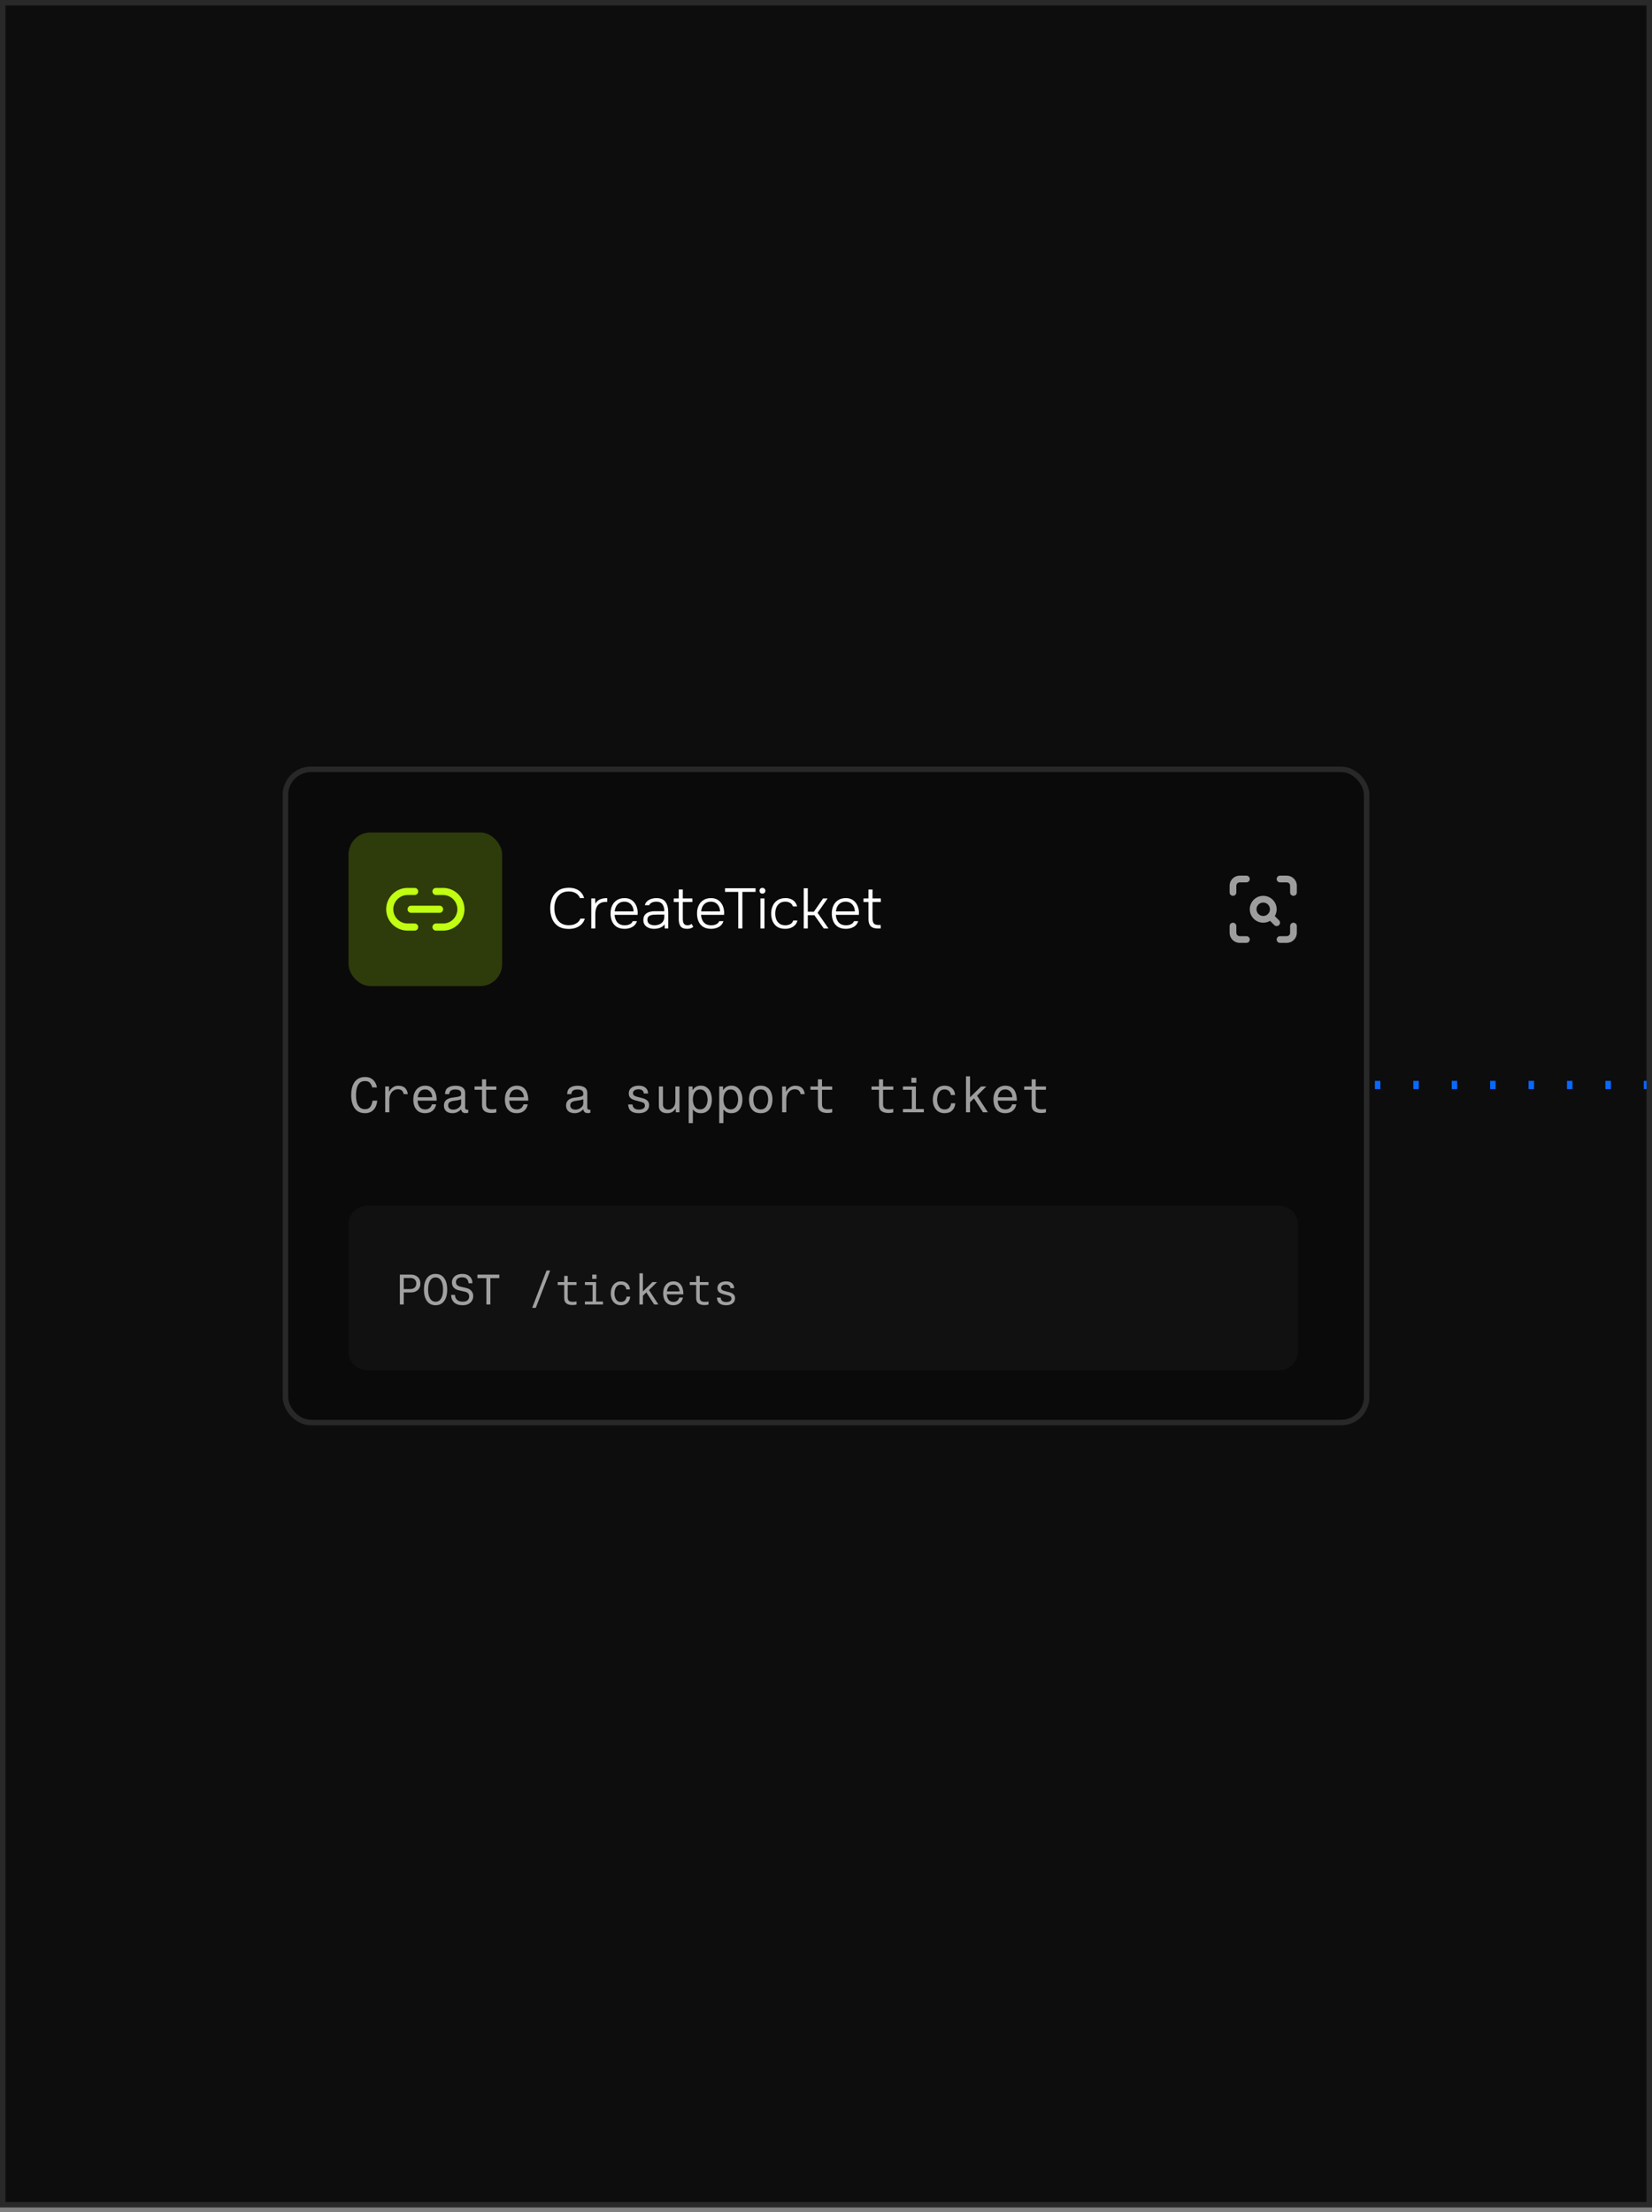 <svg width="301" height="403" viewBox="0 0 301 403" fill="none" xmlns="http://www.w3.org/2000/svg">
<rect x="0" y="0" width="301" height="403" fill="#808080" stroke="none"/>
<g clip-path="url(#clip0_40000032_9447)">
<rect x="0.5" y="0.5" width="300" height="401.153" fill="#0D0D0D"/>
<rect x="52.008" y="140.16" width="197" height="119" rx="4.641" fill="#0A0A0A"/>
<rect x="52.008" y="140.16" width="197" height="119" rx="4.641" stroke="#282828" stroke-width="1"/>
<rect x="63.504" y="151.654" width="27.987" height="27.987" rx="3.998" fill="#C0FF11" fill-opacity="0.2"/>
<g clip-path="url(#clip1_40000032_9447)">
<path d="M75.551 161.758C75.909 161.758 76.198 162.048 76.198 162.406C76.198 162.764 75.909 163.054 75.551 163.055H74.254C73.566 163.055 72.906 163.328 72.42 163.814C71.933 164.301 71.66 164.961 71.66 165.648C71.66 166.336 71.933 166.996 72.42 167.482C72.906 167.969 73.566 168.242 74.254 168.242H75.551C75.909 168.242 76.198 168.533 76.198 168.891C76.198 169.249 75.909 169.539 75.551 169.539H74.254C73.222 169.539 72.233 169.129 71.503 168.399C70.773 167.67 70.363 166.68 70.363 165.648C70.363 164.617 70.773 163.627 71.503 162.897C72.233 162.168 73.222 161.758 74.254 161.758H75.551ZM80.931 161.763C81.892 161.81 82.804 162.214 83.488 162.897C84.218 163.627 84.628 164.617 84.628 165.648C84.628 166.68 84.218 167.67 83.488 168.399C82.804 169.083 81.892 169.486 80.931 169.534L80.737 169.539H79.44C79.082 169.539 78.792 169.249 78.792 168.891C78.792 168.533 79.082 168.242 79.44 168.242H80.737L80.866 168.239C81.507 168.207 82.115 167.938 82.571 167.482C83.058 166.996 83.331 166.336 83.331 165.648C83.331 164.961 83.058 164.301 82.571 163.814C82.115 163.359 81.507 163.089 80.866 163.058L80.737 163.055H79.44C79.082 163.054 78.792 162.764 78.792 162.406C78.792 162.048 79.083 161.758 79.44 161.758H80.737L80.931 161.763ZM80.089 165C80.447 165 80.737 165.29 80.737 165.648C80.737 166.007 80.447 166.297 80.089 166.297H74.902C74.544 166.297 74.254 166.007 74.254 165.648C74.254 165.29 74.544 165 74.902 165H80.089Z" fill="#C0FF11"/>
</g>
<path d="M103.612 169.231C102.858 169.231 102.229 169.072 101.724 168.754C101.226 168.429 100.856 167.983 100.614 167.416C100.372 166.849 100.251 166.205 100.251 165.486C100.251 164.774 100.375 164.134 100.624 163.567C100.873 163 101.247 162.554 101.745 162.229C102.25 161.897 102.879 161.731 103.633 161.731C104.131 161.731 104.567 161.807 104.94 161.959C105.321 162.104 105.635 162.318 105.884 162.602C106.14 162.879 106.32 163.214 106.424 163.608H105.666C105.528 163.228 105.279 162.934 104.919 162.727C104.567 162.512 104.138 162.405 103.633 162.405C103.017 162.405 102.516 162.547 102.129 162.83C101.748 163.114 101.465 163.487 101.278 163.951C101.098 164.414 101.008 164.916 101.008 165.455C101.008 166.022 101.102 166.541 101.288 167.011C101.475 167.482 101.762 167.859 102.149 168.142C102.537 168.419 103.031 168.557 103.633 168.557C103.965 168.557 104.273 168.512 104.556 168.422C104.84 168.325 105.085 168.187 105.293 168.007C105.5 167.827 105.649 167.61 105.739 167.354H106.559C106.441 167.748 106.244 168.087 105.967 168.37C105.691 168.647 105.352 168.861 104.951 169.014C104.556 169.159 104.11 169.231 103.612 169.231ZM107.732 169.148V163.681H108.438L108.469 164.656C108.607 164.393 108.777 164.189 108.977 164.044C109.185 163.899 109.41 163.795 109.652 163.733C109.901 163.664 110.153 163.629 110.409 163.629C110.451 163.629 110.489 163.629 110.523 163.629C110.558 163.629 110.596 163.629 110.637 163.629V164.303H110.399C109.942 164.303 109.569 164.4 109.278 164.594C108.995 164.788 108.787 165.05 108.656 165.382C108.531 165.714 108.469 166.084 108.469 166.493V169.148H107.732ZM113.806 169.211C113.232 169.211 112.754 169.093 112.374 168.858C111.994 168.616 111.71 168.284 111.523 167.862C111.337 167.44 111.243 166.959 111.243 166.42C111.243 165.88 111.34 165.403 111.534 164.988C111.727 164.566 112.014 164.234 112.395 163.992C112.775 163.743 113.242 163.619 113.795 163.619C114.21 163.619 114.567 163.695 114.864 163.847C115.168 163.999 115.417 164.207 115.611 164.469C115.812 164.732 115.957 165.023 116.047 165.341C116.144 165.659 116.192 165.984 116.192 166.316C116.185 166.378 116.182 166.441 116.182 166.503C116.182 166.558 116.178 166.614 116.171 166.669H111.98C112.007 167.035 112.09 167.364 112.229 167.654C112.367 167.938 112.568 168.163 112.831 168.329C113.1 168.488 113.436 168.567 113.837 168.567C114.024 168.567 114.214 168.547 114.407 168.505C114.601 168.457 114.778 168.377 114.937 168.267C115.096 168.149 115.213 167.997 115.289 167.81H116.057C115.96 168.135 115.798 168.401 115.569 168.609C115.341 168.816 115.071 168.969 114.76 169.065C114.449 169.162 114.131 169.211 113.806 169.211ZM112.001 166.036H115.445C115.438 165.697 115.365 165.396 115.227 165.133C115.089 164.864 114.899 164.653 114.656 164.501C114.414 164.342 114.117 164.262 113.764 164.262C113.398 164.262 113.086 164.345 112.831 164.511C112.575 164.677 112.378 164.895 112.239 165.165C112.108 165.434 112.028 165.725 112.001 166.036ZM119.161 169.211C118.926 169.211 118.694 169.183 118.466 169.128C118.238 169.065 118.03 168.972 117.844 168.848C117.657 168.716 117.505 168.55 117.387 168.35C117.276 168.142 117.221 167.9 117.221 167.623C117.221 167.312 117.276 167.053 117.387 166.845C117.505 166.638 117.66 166.472 117.854 166.347C118.048 166.223 118.269 166.136 118.518 166.088C118.767 166.033 119.03 166.005 119.306 166.005H121.039C121.039 165.666 120.991 165.369 120.894 165.113C120.804 164.85 120.652 164.642 120.437 164.49C120.23 164.338 119.95 164.262 119.597 164.262C119.41 164.262 119.23 164.283 119.057 164.324C118.884 164.366 118.729 164.435 118.591 164.532C118.459 164.622 118.355 164.746 118.279 164.905H117.491C117.553 164.663 117.657 164.459 117.802 164.293C117.954 164.127 118.131 163.996 118.331 163.899C118.532 163.795 118.743 163.723 118.964 163.681C119.185 163.64 119.396 163.619 119.597 163.619C120.371 163.619 120.925 163.85 121.257 164.314C121.589 164.777 121.755 165.4 121.755 166.181V169.148H121.122L121.091 168.401C120.939 168.609 120.755 168.771 120.541 168.889C120.333 169.007 120.112 169.09 119.877 169.138C119.642 169.186 119.403 169.211 119.161 169.211ZM119.213 168.567C119.552 168.567 119.86 168.512 120.136 168.401C120.413 168.284 120.631 168.111 120.79 167.883C120.956 167.654 121.039 167.371 121.039 167.032V166.617H119.815C119.6 166.617 119.382 166.624 119.161 166.638C118.94 166.645 118.739 166.679 118.559 166.742C118.38 166.797 118.234 166.89 118.124 167.022C118.013 167.146 117.958 167.326 117.958 167.561C117.958 167.796 118.016 167.99 118.134 168.142C118.252 168.287 118.407 168.395 118.601 168.464C118.795 168.533 118.999 168.567 119.213 168.567ZM125.196 169.211C124.629 169.211 124.231 169.059 124.003 168.754C123.782 168.443 123.671 168.007 123.671 167.447V164.324H122.758V163.681H123.671V162.042H124.408V163.681H126.151V164.324H124.408V167.333C124.408 167.547 124.425 167.748 124.46 167.935C124.501 168.121 124.584 168.274 124.709 168.391C124.833 168.509 125.023 168.567 125.279 168.567C125.424 168.567 125.559 168.543 125.684 168.495C125.815 168.446 125.926 168.388 126.016 168.318L126.317 168.858C126.213 168.941 126.099 169.01 125.974 169.065C125.857 169.121 125.732 169.159 125.601 169.18C125.476 169.2 125.341 169.211 125.196 169.211ZM129.56 169.211C128.986 169.211 128.509 169.093 128.129 168.858C127.748 168.616 127.465 168.284 127.278 167.862C127.091 167.44 126.998 166.959 126.998 166.42C126.998 165.88 127.095 165.403 127.288 164.988C127.482 164.566 127.769 164.234 128.149 163.992C128.53 163.743 128.997 163.619 129.55 163.619C129.965 163.619 130.321 163.695 130.618 163.847C130.923 163.999 131.172 164.207 131.365 164.469C131.566 164.732 131.711 165.023 131.801 165.341C131.898 165.659 131.946 165.984 131.946 166.316C131.939 166.378 131.936 166.441 131.936 166.503C131.936 166.558 131.933 166.614 131.926 166.669H127.734C127.762 167.035 127.845 167.364 127.983 167.654C128.122 167.938 128.322 168.163 128.585 168.329C128.855 168.488 129.19 168.567 129.591 168.567C129.778 168.567 129.968 168.547 130.162 168.505C130.356 168.457 130.532 168.377 130.691 168.267C130.85 168.149 130.968 167.997 131.044 167.81H131.812C131.715 168.135 131.552 168.401 131.324 168.609C131.096 168.816 130.826 168.969 130.515 169.065C130.203 169.162 129.885 169.211 129.56 169.211ZM127.755 166.036H131.199C131.192 165.697 131.12 165.396 130.982 165.133C130.843 164.864 130.653 164.653 130.411 164.501C130.169 164.342 129.871 164.262 129.519 164.262C129.152 164.262 128.841 164.345 128.585 164.511C128.329 164.677 128.132 164.895 127.994 165.165C127.862 165.434 127.783 165.725 127.755 166.036ZM134.513 169.148V162.488H132.106V161.814H137.667V162.488H135.26V169.148H134.513ZM138.552 169.148V163.681H139.289V169.148H138.552ZM138.916 162.799C138.756 162.799 138.629 162.751 138.532 162.654C138.435 162.557 138.386 162.429 138.386 162.27C138.386 162.111 138.435 161.986 138.532 161.897C138.635 161.8 138.763 161.751 138.916 161.751C139.061 161.751 139.185 161.8 139.289 161.897C139.4 161.993 139.455 162.118 139.455 162.27C139.455 162.429 139.403 162.557 139.299 162.654C139.196 162.751 139.068 162.799 138.916 162.799ZM143.065 169.211C142.491 169.211 142.014 169.093 141.634 168.858C141.26 168.616 140.98 168.284 140.793 167.862C140.606 167.44 140.513 166.963 140.513 166.43C140.513 165.905 140.61 165.431 140.804 165.009C140.997 164.58 141.288 164.241 141.675 163.992C142.062 163.743 142.553 163.619 143.148 163.619C143.501 163.619 143.819 163.678 144.103 163.795C144.386 163.906 144.625 164.075 144.819 164.303C145.012 164.525 145.151 164.801 145.234 165.133H144.476C144.366 164.822 144.186 164.601 143.937 164.469C143.695 164.331 143.415 164.262 143.096 164.262C142.661 164.262 142.308 164.366 142.038 164.573C141.768 164.774 141.568 165.04 141.436 165.372C141.312 165.697 141.25 166.05 141.25 166.43C141.25 166.818 141.312 167.174 141.436 167.499C141.568 167.824 141.768 168.083 142.038 168.277C142.315 168.471 142.668 168.567 143.096 168.567C143.408 168.567 143.698 168.502 143.968 168.37C144.238 168.239 144.424 168.014 144.528 167.696H145.296C145.213 168.042 145.057 168.329 144.829 168.557C144.608 168.778 144.341 168.944 144.03 169.055C143.726 169.159 143.404 169.211 143.065 169.211ZM146.445 169.148V161.814H147.181V166.098H148.292L149.962 163.681H150.792L148.966 166.295L150.958 169.148H150.097L148.385 166.731H147.181V169.148H146.445ZM154.119 169.211C153.545 169.211 153.068 169.093 152.687 168.858C152.307 168.616 152.023 168.284 151.837 167.862C151.65 167.44 151.556 166.959 151.556 166.42C151.556 165.88 151.653 165.403 151.847 164.988C152.041 164.566 152.328 164.234 152.708 163.992C153.088 163.743 153.555 163.619 154.109 163.619C154.524 163.619 154.88 163.695 155.177 163.847C155.481 163.999 155.73 164.207 155.924 164.469C156.125 164.732 156.27 165.023 156.36 165.341C156.457 165.659 156.505 165.984 156.505 166.316C156.498 166.378 156.495 166.441 156.495 166.503C156.495 166.558 156.491 166.614 156.484 166.669H152.293C152.321 167.035 152.404 167.364 152.542 167.654C152.68 167.938 152.881 168.163 153.144 168.329C153.413 168.488 153.749 168.567 154.15 168.567C154.337 168.567 154.527 168.547 154.721 168.505C154.914 168.457 155.091 168.377 155.25 168.267C155.409 168.149 155.526 167.997 155.603 167.81H156.37C156.273 168.135 156.111 168.401 155.883 168.609C155.654 168.816 155.385 168.969 155.073 169.065C154.762 169.162 154.444 169.211 154.119 169.211ZM152.314 166.036H155.758C155.751 165.697 155.679 165.396 155.54 165.133C155.402 164.864 155.212 164.653 154.97 164.501C154.728 164.342 154.43 164.262 154.077 164.262C153.711 164.262 153.4 164.345 153.144 164.511C152.888 164.677 152.691 164.895 152.552 165.165C152.421 165.434 152.341 165.725 152.314 166.036ZM159.941 169.148C159.54 169.148 159.215 169.086 158.966 168.962C158.717 168.837 158.534 168.647 158.416 168.391C158.298 168.128 158.24 167.796 158.24 167.395V164.324H157.327V163.681H158.24V162.052H158.976V163.681H160.491V164.324H158.976V167.323C158.976 167.724 159.052 168.025 159.205 168.225C159.357 168.419 159.654 168.516 160.097 168.516H160.46V169.148H159.941Z" fill="white"/>
<path d="M224.651 168.098C224.99 168.098 225.264 168.372 225.264 168.71V169.935L225.267 169.995C225.281 170.136 225.343 170.268 225.443 170.368C225.558 170.483 225.714 170.547 225.876 170.547H227.101C227.439 170.547 227.713 170.822 227.713 171.16C227.713 171.498 227.439 171.772 227.101 171.772H225.876C225.389 171.772 224.922 171.579 224.577 171.234C224.233 170.889 224.039 170.422 224.039 169.935V168.71C224.039 168.372 224.313 168.098 224.651 168.098Z" fill="white" fill-opacity="0.6"/>
<path d="M235.675 168.098C236.013 168.098 236.287 168.372 236.287 168.71V169.935C236.287 170.422 236.093 170.889 235.749 171.234C235.404 171.579 234.937 171.772 234.45 171.772H233.225C232.887 171.772 232.613 171.498 232.613 171.16C232.613 170.822 232.887 170.547 233.225 170.547H234.45C234.612 170.547 234.768 170.483 234.883 170.368C234.998 170.253 235.062 170.097 235.062 169.935V168.71C235.062 168.372 235.336 168.098 235.675 168.098Z" fill="white" fill-opacity="0.6"/>
<path fill-rule="evenodd" clip-rule="evenodd" d="M230.163 163.199C231.516 163.199 232.613 164.295 232.613 165.648C232.613 166.103 232.488 166.528 232.273 166.892L233.046 167.665L233.087 167.711C233.284 167.952 233.27 168.307 233.046 168.531C232.821 168.755 232.466 168.769 232.226 168.573L232.18 168.531L231.407 167.758C231.042 167.974 230.617 168.098 230.163 168.098C228.81 168.098 227.713 167.001 227.713 165.648C227.713 164.295 228.81 163.199 230.163 163.199ZM230.163 164.424C229.487 164.424 228.938 164.972 228.938 165.648C228.938 166.325 229.487 166.873 230.163 166.873C230.457 166.873 230.727 166.769 230.938 166.596C230.96 166.562 230.986 166.531 231.016 166.501C231.045 166.472 231.077 166.446 231.11 166.423C231.283 166.212 231.388 165.943 231.388 165.648C231.388 164.972 230.839 164.424 230.163 164.424Z" fill="white" fill-opacity="0.6"/>
<path d="M227.101 159.524C227.439 159.524 227.713 159.799 227.713 160.137C227.713 160.475 227.439 160.749 227.101 160.749H225.876C225.714 160.749 225.558 160.814 225.443 160.929C225.328 161.043 225.264 161.199 225.264 161.362V162.586C225.264 162.925 224.99 163.199 224.651 163.199C224.313 163.199 224.039 162.925 224.039 162.586V161.362C224.039 160.874 224.233 160.407 224.577 160.063C224.922 159.718 225.389 159.524 225.876 159.524H227.101Z" fill="white" fill-opacity="0.6"/>
<path d="M234.45 159.524C234.937 159.524 235.404 159.718 235.749 160.063C236.093 160.407 236.287 160.874 236.287 161.362V162.586C236.287 162.925 236.013 163.199 235.675 163.199C235.336 163.199 235.062 162.925 235.062 162.586V161.362C235.062 161.199 234.998 161.043 234.883 160.929C234.782 160.828 234.65 160.766 234.51 160.752L234.45 160.749H233.225C232.887 160.749 232.613 160.475 232.613 160.137C232.613 159.799 232.887 159.524 233.225 159.524H234.45Z" fill="white" fill-opacity="0.6"/>
<path d="M68.679 198.107H67.824C67.734 197.765 67.593 197.486 67.401 197.27C67.209 197.054 66.912 196.946 66.51 196.946C66.114 196.946 65.793 197.054 65.547 197.27C65.307 197.486 65.133 197.789 65.025 198.179C64.917 198.563 64.863 199.007 64.863 199.511C64.863 200.363 65.004 201.002 65.286 201.428C65.568 201.854 65.976 202.067 66.51 202.067C66.93 202.067 67.242 201.935 67.446 201.671C67.65 201.407 67.797 201.02 67.887 200.51H68.742C68.658 201.272 68.418 201.845 68.022 202.229C67.626 202.613 67.119 202.805 66.501 202.805C65.955 202.805 65.496 202.673 65.124 202.409C64.752 202.139 64.47 201.758 64.278 201.266C64.086 200.774 63.99 200.192 63.99 199.52C63.99 199.07 64.035 198.644 64.125 198.242C64.221 197.84 64.368 197.489 64.566 197.189C64.764 196.883 65.025 196.643 65.349 196.469C65.673 196.295 66.069 196.208 66.537 196.208C66.957 196.208 67.314 196.292 67.608 196.46C67.902 196.628 68.139 196.856 68.319 197.144C68.499 197.426 68.619 197.747 68.679 198.107ZM70.183 202.643V197.927H70.876V198.944C71.032 198.608 71.257 198.332 71.551 198.116C71.845 197.9 72.184 197.792 72.568 197.792C73.108 197.792 73.519 197.93 73.801 198.206C74.089 198.482 74.254 198.854 74.296 199.322H73.549C73.495 199.04 73.384 198.824 73.216 198.674C73.054 198.524 72.814 198.449 72.496 198.449C72.184 198.449 71.911 198.533 71.677 198.701C71.443 198.863 71.26 199.088 71.128 199.376C71.002 199.658 70.939 199.985 70.939 200.357V202.643H70.183ZM79.464 201.185C79.386 201.677 79.167 202.07 78.807 202.364C78.453 202.658 78 202.805 77.448 202.805C76.974 202.805 76.578 202.7 76.26 202.49C75.942 202.274 75.702 201.98 75.54 201.608C75.384 201.236 75.306 200.81 75.306 200.33C75.306 199.802 75.396 199.349 75.576 198.971C75.756 198.593 76.008 198.302 76.332 198.098C76.656 197.888 77.034 197.783 77.466 197.783C77.952 197.783 78.348 197.897 78.654 198.125C78.966 198.353 79.194 198.671 79.338 199.079C79.488 199.487 79.563 199.964 79.563 200.51H76.089C76.101 200.972 76.221 201.356 76.449 201.662C76.677 201.962 77.019 202.112 77.475 202.112C78.093 202.112 78.504 201.803 78.708 201.185H79.464ZM77.457 198.476C77.037 198.476 76.716 198.614 76.494 198.89C76.272 199.166 76.143 199.502 76.107 199.898H78.753C78.753 199.634 78.699 199.397 78.591 199.187C78.489 198.971 78.342 198.8 78.15 198.674C77.958 198.542 77.727 198.476 77.457 198.476ZM85.315 202.148V202.715C85.129 202.769 84.979 202.796 84.865 202.796C84.361 202.796 84.082 202.559 84.028 202.085C83.764 202.343 83.506 202.529 83.254 202.643C83.002 202.751 82.726 202.805 82.426 202.805C81.97 202.805 81.598 202.685 81.31 202.445C81.028 202.199 80.887 201.857 80.887 201.419C80.887 201.095 80.956 200.837 81.094 200.645C81.232 200.447 81.4 200.3 81.598 200.204C81.802 200.102 81.994 200.036 82.174 200.006C82.258 199.994 82.387 199.976 82.561 199.952C82.735 199.922 82.954 199.889 83.218 199.853C83.518 199.811 83.725 199.754 83.839 199.682C83.959 199.61 84.019 199.499 84.019 199.349V199.187C84.019 198.719 83.659 198.485 82.939 198.485C82.591 198.485 82.327 198.554 82.147 198.692C81.973 198.824 81.871 199.034 81.841 199.322H81.085C81.097 198.776 81.274 198.386 81.616 198.152C81.964 197.912 82.417 197.792 82.975 197.792C83.557 197.792 83.998 197.903 84.298 198.125C84.598 198.341 84.748 198.659 84.748 199.079V201.797C84.748 202.043 84.883 202.166 85.153 202.166C85.201 202.166 85.255 202.16 85.315 202.148ZM84.019 201.005V200.258C83.863 200.33 83.668 200.387 83.434 200.429C83.206 200.471 82.993 200.504 82.795 200.528C82.447 200.57 82.168 200.651 81.958 200.771C81.754 200.891 81.652 201.101 81.652 201.401C81.652 201.635 81.736 201.818 81.904 201.95C82.078 202.082 82.315 202.148 82.615 202.148C82.837 202.148 83.053 202.1 83.263 202.004C83.479 201.902 83.659 201.764 83.803 201.59C83.947 201.416 84.019 201.221 84.019 201.005ZM88.575 197.927H90.429V198.539H88.575V201.167C88.575 201.515 88.665 201.758 88.845 201.896C89.025 202.028 89.286 202.094 89.628 202.094C89.784 202.094 89.928 202.088 90.06 202.076C90.192 202.058 90.315 202.034 90.429 202.004V202.661C90.279 202.703 90.132 202.73 89.988 202.742C89.844 202.76 89.709 202.769 89.583 202.769C89.013 202.769 88.578 202.652 88.278 202.418C87.978 202.184 87.828 201.812 87.828 201.302V198.539H86.469V197.927H87.828V196.631H88.575V197.927ZM96.154 201.185C96.076 201.677 95.857 202.07 95.497 202.364C95.143 202.658 94.69 202.805 94.138 202.805C93.664 202.805 93.268 202.7 92.95 202.49C92.632 202.274 92.392 201.98 92.23 201.608C92.074 201.236 91.996 200.81 91.996 200.33C91.996 199.802 92.086 199.349 92.266 198.971C92.446 198.593 92.698 198.302 93.022 198.098C93.346 197.888 93.724 197.783 94.156 197.783C94.642 197.783 95.038 197.897 95.344 198.125C95.656 198.353 95.884 198.671 96.028 199.079C96.178 199.487 96.253 199.964 96.253 200.51H92.779C92.791 200.972 92.911 201.356 93.139 201.662C93.367 201.962 93.709 202.112 94.165 202.112C94.783 202.112 95.194 201.803 95.398 201.185H96.154ZM94.147 198.476C93.727 198.476 93.406 198.614 93.184 198.89C92.962 199.166 92.833 199.502 92.797 199.898H95.443C95.443 199.634 95.389 199.397 95.281 199.187C95.179 198.971 95.032 198.8 94.84 198.674C94.648 198.542 94.417 198.476 94.147 198.476ZM107.569 202.148V202.715C107.383 202.769 107.233 202.796 107.119 202.796C106.615 202.796 106.336 202.559 106.282 202.085C106.018 202.343 105.76 202.529 105.508 202.643C105.256 202.751 104.98 202.805 104.68 202.805C104.224 202.805 103.852 202.685 103.564 202.445C103.282 202.199 103.141 201.857 103.141 201.419C103.141 201.095 103.21 200.837 103.348 200.645C103.486 200.447 103.654 200.3 103.852 200.204C104.056 200.102 104.248 200.036 104.428 200.006C104.512 199.994 104.641 199.976 104.815 199.952C104.989 199.922 105.208 199.889 105.472 199.853C105.772 199.811 105.979 199.754 106.093 199.682C106.213 199.61 106.273 199.499 106.273 199.349V199.187C106.273 198.719 105.913 198.485 105.193 198.485C104.845 198.485 104.581 198.554 104.401 198.692C104.227 198.824 104.125 199.034 104.095 199.322H103.339C103.351 198.776 103.528 198.386 103.87 198.152C104.218 197.912 104.671 197.792 105.229 197.792C105.811 197.792 106.252 197.903 106.552 198.125C106.852 198.341 107.002 198.659 107.002 199.079V201.797C107.002 202.043 107.137 202.166 107.407 202.166C107.455 202.166 107.509 202.16 107.569 202.148ZM106.273 201.005V200.258C106.117 200.33 105.922 200.387 105.688 200.429C105.46 200.471 105.247 200.504 105.049 200.528C104.701 200.57 104.422 200.651 104.212 200.771C104.008 200.891 103.906 201.101 103.906 201.401C103.906 201.635 103.99 201.818 104.158 201.95C104.332 202.082 104.569 202.148 104.869 202.148C105.091 202.148 105.307 202.1 105.517 202.004C105.733 201.902 105.913 201.764 106.057 201.59C106.201 201.416 106.273 201.221 106.273 201.005ZM118.084 199.214H117.301C117.295 198.98 117.205 198.794 117.031 198.656C116.863 198.518 116.638 198.449 116.356 198.449C116.05 198.449 115.801 198.512 115.609 198.638C115.423 198.764 115.33 198.932 115.33 199.142C115.33 199.31 115.387 199.445 115.501 199.547C115.615 199.649 115.783 199.73 116.005 199.79L117.076 200.069C117.472 200.171 117.769 200.324 117.967 200.528C118.171 200.726 118.273 200.993 118.273 201.329C118.273 201.785 118.105 202.145 117.769 202.409C117.433 202.673 116.971 202.805 116.383 202.805C115.147 202.805 114.502 202.274 114.448 201.212H115.24C115.276 201.53 115.39 201.764 115.582 201.914C115.78 202.064 116.053 202.139 116.401 202.139C116.737 202.139 117.004 202.079 117.202 201.959C117.406 201.839 117.508 201.668 117.508 201.446C117.508 201.242 117.454 201.089 117.346 200.987C117.238 200.885 117.055 200.801 116.797 200.735L115.807 200.474C115.381 200.36 115.066 200.207 114.862 200.015C114.664 199.817 114.565 199.538 114.565 199.178C114.565 198.752 114.727 198.413 115.051 198.161C115.381 197.909 115.822 197.783 116.374 197.783C116.926 197.783 117.346 197.912 117.634 198.17C117.928 198.422 118.078 198.77 118.084 199.214ZM123.801 197.927V202.643H123.126V201.941C122.91 202.253 122.679 202.475 122.433 202.607C122.193 202.739 121.899 202.805 121.551 202.805C121.137 202.805 120.798 202.712 120.534 202.526C120.21 202.292 120.048 201.956 120.048 201.518V197.927H120.795V201.221C120.795 201.539 120.9 201.779 121.11 201.941C121.284 202.079 121.503 202.148 121.767 202.148C122.121 202.148 122.418 202.019 122.658 201.761C122.922 201.479 123.054 201.074 123.054 200.546V197.927H123.801ZM126.241 204.605H125.485V197.927H126.178V198.629C126.526 198.065 127.027 197.783 127.681 197.783C128.149 197.783 128.53 197.903 128.824 198.143C129.124 198.377 129.346 198.689 129.49 199.079C129.634 199.463 129.706 199.883 129.706 200.339C129.706 200.789 129.631 201.203 129.481 201.581C129.337 201.953 129.115 202.25 128.815 202.472C128.515 202.694 128.14 202.805 127.69 202.805C127.384 202.805 127.114 202.751 126.88 202.643C126.652 202.529 126.439 202.349 126.241 202.103V204.605ZM127.555 198.485C127.243 198.485 126.991 198.572 126.799 198.746C126.607 198.92 126.466 199.145 126.376 199.421C126.286 199.697 126.241 199.988 126.241 200.294C126.241 200.6 126.286 200.891 126.376 201.167C126.466 201.443 126.607 201.668 126.799 201.842C126.991 202.016 127.243 202.103 127.555 202.103C127.873 202.103 128.131 202.019 128.329 201.851C128.533 201.677 128.683 201.455 128.779 201.185C128.875 200.909 128.923 200.621 128.923 200.321C128.923 200.003 128.875 199.706 128.779 199.43C128.683 199.148 128.533 198.92 128.329 198.746C128.131 198.572 127.873 198.485 127.555 198.485ZM131.805 204.605H131.049V197.927H131.742V198.629C132.09 198.065 132.591 197.783 133.245 197.783C133.713 197.783 134.094 197.903 134.388 198.143C134.688 198.377 134.91 198.689 135.054 199.079C135.198 199.463 135.27 199.883 135.27 200.339C135.27 200.789 135.195 201.203 135.045 201.581C134.901 201.953 134.679 202.25 134.379 202.472C134.079 202.694 133.704 202.805 133.254 202.805C132.948 202.805 132.678 202.751 132.444 202.643C132.216 202.529 132.003 202.349 131.805 202.103V204.605ZM133.119 198.485C132.807 198.485 132.555 198.572 132.363 198.746C132.171 198.92 132.03 199.145 131.94 199.421C131.85 199.697 131.805 199.988 131.805 200.294C131.805 200.6 131.85 200.891 131.94 201.167C132.03 201.443 132.171 201.668 132.363 201.842C132.555 202.016 132.807 202.103 133.119 202.103C133.437 202.103 133.695 202.019 133.893 201.851C134.097 201.677 134.247 201.455 134.343 201.185C134.439 200.909 134.487 200.621 134.487 200.321C134.487 200.003 134.439 199.706 134.343 199.43C134.247 199.148 134.097 198.92 133.893 198.746C133.695 198.572 133.437 198.485 133.119 198.485ZM138.61 197.783C139.096 197.783 139.495 197.894 139.807 198.116C140.125 198.332 140.359 198.629 140.509 199.007C140.665 199.385 140.743 199.814 140.743 200.294C140.743 200.768 140.665 201.197 140.509 201.581C140.359 201.959 140.125 202.259 139.807 202.481C139.495 202.697 139.096 202.805 138.61 202.805C138.13 202.805 137.731 202.697 137.413 202.481C137.095 202.259 136.858 201.959 136.702 201.581C136.552 201.197 136.477 200.768 136.477 200.294C136.477 199.814 136.552 199.385 136.702 199.007C136.858 198.629 137.095 198.332 137.413 198.116C137.731 197.894 138.13 197.783 138.61 197.783ZM138.61 198.476C138.292 198.476 138.034 198.56 137.836 198.728C137.638 198.896 137.491 199.118 137.395 199.394C137.305 199.67 137.26 199.97 137.26 200.294C137.26 200.612 137.305 200.912 137.395 201.194C137.491 201.47 137.638 201.692 137.836 201.86C138.034 202.028 138.292 202.112 138.61 202.112C138.928 202.112 139.186 202.028 139.384 201.86C139.582 201.692 139.726 201.47 139.816 201.194C139.912 200.912 139.96 200.612 139.96 200.294C139.96 199.97 139.912 199.67 139.816 199.394C139.726 199.118 139.582 198.896 139.384 198.728C139.186 198.56 138.928 198.476 138.61 198.476ZM142.509 202.643V197.927H143.202V198.944C143.358 198.608 143.583 198.332 143.877 198.116C144.171 197.9 144.51 197.792 144.894 197.792C145.434 197.792 145.845 197.93 146.127 198.206C146.415 198.482 146.58 198.854 146.622 199.322H145.875C145.821 199.04 145.71 198.824 145.542 198.674C145.38 198.524 145.14 198.449 144.822 198.449C144.51 198.449 144.237 198.533 144.003 198.701C143.769 198.863 143.586 199.088 143.454 199.376C143.328 199.658 143.265 199.985 143.265 200.357V202.643H142.509ZM149.773 197.927H151.627V198.539H149.773V201.167C149.773 201.515 149.863 201.758 150.043 201.896C150.223 202.028 150.484 202.094 150.826 202.094C150.982 202.094 151.126 202.088 151.258 202.076C151.39 202.058 151.513 202.034 151.627 202.004V202.661C151.477 202.703 151.33 202.73 151.186 202.742C151.042 202.76 150.907 202.769 150.781 202.769C150.211 202.769 149.776 202.652 149.476 202.418C149.176 202.184 149.026 201.812 149.026 201.302V198.539H147.667V197.927H149.026V196.631H149.773V197.927ZM160.9 197.927H162.754V198.539H160.9V201.167C160.9 201.515 160.99 201.758 161.17 201.896C161.35 202.028 161.611 202.094 161.953 202.094C162.109 202.094 162.253 202.088 162.385 202.076C162.517 202.058 162.64 202.034 162.754 202.004V202.661C162.604 202.703 162.457 202.73 162.313 202.742C162.169 202.76 162.034 202.769 161.908 202.769C161.338 202.769 160.903 202.652 160.603 202.418C160.303 202.184 160.153 201.812 160.153 201.302V198.539H158.794V197.927H160.153V196.631H160.9V197.927ZM166.058 197.252V196.352H166.958V197.252H166.058ZM166.877 197.927V202.031H168.326V202.643H164.519V202.031H166.139V198.539H164.519V197.927H166.877ZM174.007 199.484H173.251C173.209 199.172 173.089 198.926 172.891 198.746C172.693 198.566 172.429 198.476 172.099 198.476C171.775 198.476 171.514 198.566 171.316 198.746C171.118 198.926 170.974 199.16 170.884 199.448C170.794 199.73 170.749 200.027 170.749 200.339C170.749 200.651 170.797 200.942 170.893 201.212C170.989 201.482 171.139 201.701 171.343 201.869C171.547 202.031 171.805 202.112 172.117 202.112C172.783 202.112 173.179 201.74 173.305 200.996H174.061C174.013 201.56 173.818 202.004 173.476 202.328C173.14 202.646 172.681 202.805 172.099 202.805C171.643 202.805 171.256 202.697 170.938 202.481C170.62 202.259 170.377 201.962 170.209 201.59C170.047 201.218 169.966 200.801 169.966 200.339C169.966 199.865 170.047 199.436 170.209 199.052C170.371 198.668 170.611 198.362 170.929 198.134C171.247 197.9 171.64 197.783 172.108 197.783C172.684 197.783 173.14 197.942 173.476 198.26C173.818 198.578 173.995 198.986 174.007 199.484ZM176.744 202.643H176.006V196.082H176.744V199.898L178.769 197.927H179.723L178.022 199.61L180.002 202.643H179.111L177.464 200.105L176.744 200.807V202.643ZM185.17 201.185C185.092 201.677 184.873 202.07 184.513 202.364C184.159 202.658 183.706 202.805 183.154 202.805C182.68 202.805 182.284 202.7 181.966 202.49C181.648 202.274 181.408 201.98 181.246 201.608C181.09 201.236 181.012 200.81 181.012 200.33C181.012 199.802 181.102 199.349 181.282 198.971C181.462 198.593 181.714 198.302 182.038 198.098C182.362 197.888 182.74 197.783 183.172 197.783C183.658 197.783 184.054 197.897 184.36 198.125C184.672 198.353 184.9 198.671 185.044 199.079C185.194 199.487 185.269 199.964 185.269 200.51H181.795C181.807 200.972 181.927 201.356 182.155 201.662C182.383 201.962 182.725 202.112 183.181 202.112C183.799 202.112 184.21 201.803 184.414 201.185H185.17ZM183.163 198.476C182.743 198.476 182.422 198.614 182.2 198.89C181.978 199.166 181.849 199.502 181.813 199.898H184.459C184.459 199.634 184.405 199.397 184.297 199.187C184.195 198.971 184.048 198.8 183.856 198.674C183.664 198.542 183.433 198.476 183.163 198.476ZM188.717 197.927H190.571V198.539H188.717V201.167C188.717 201.515 188.807 201.758 188.987 201.896C189.167 202.028 189.428 202.094 189.77 202.094C189.926 202.094 190.07 202.088 190.202 202.076C190.334 202.058 190.457 202.034 190.571 202.004V202.661C190.421 202.703 190.274 202.73 190.13 202.742C189.986 202.76 189.851 202.769 189.725 202.769C189.155 202.769 188.72 202.652 188.42 202.418C188.12 202.184 187.97 201.812 187.97 201.302V198.539H186.611V197.927H187.97V196.631H188.717V197.927Z" fill="white" fill-opacity="0.6"/>
<path d="M63.504 223.101C63.504 221.191 65.052 219.643 66.962 219.643H233.046C234.956 219.643 236.504 221.191 236.504 223.101V246.184C236.504 248.094 234.956 249.643 233.046 249.643H66.962C65.052 249.643 63.504 248.094 63.504 246.184V223.101Z" fill="white" fill-opacity="0.03"/>
<path d="M72.856 237.643V232.204H74.841C75.168 232.204 75.463 232.266 75.728 232.39C75.992 232.51 76.202 232.691 76.358 232.935C76.514 233.174 76.591 233.472 76.591 233.83C76.591 234.188 76.514 234.489 76.358 234.732C76.202 234.971 75.992 235.153 75.728 235.277C75.463 235.396 75.168 235.456 74.841 235.456H73.565V237.643H72.856ZM73.565 234.841H74.747C75.095 234.841 75.365 234.751 75.556 234.569C75.754 234.388 75.852 234.141 75.852 233.83C75.852 233.519 75.754 233.272 75.556 233.091C75.365 232.909 75.095 232.818 74.747 232.818H73.565V234.841ZM79.363 232.079C80.032 232.079 80.551 232.331 80.919 232.834C81.292 233.332 81.479 234.032 81.479 234.935C81.479 235.837 81.292 236.538 80.919 237.036C80.551 237.534 80.032 237.783 79.363 237.783C78.694 237.783 78.172 237.534 77.799 237.036C77.43 236.538 77.246 235.837 77.246 234.935C77.246 234.032 77.43 233.332 77.799 232.834C78.172 232.331 78.694 232.079 79.363 232.079ZM79.363 232.717C78.937 232.717 78.603 232.914 78.359 233.309C78.12 233.698 78.001 234.24 78.001 234.935C78.001 235.625 78.12 236.167 78.359 236.561C78.603 236.95 78.937 237.145 79.363 237.145C79.793 237.145 80.128 236.95 80.366 236.561C80.605 236.167 80.724 235.625 80.724 234.935C80.724 234.24 80.605 233.698 80.366 233.309C80.128 232.914 79.793 232.717 79.363 232.717ZM86.063 233.775H85.363C85.353 233.464 85.254 233.207 85.067 233.005C84.881 232.798 84.598 232.694 84.219 232.694C83.846 232.694 83.561 232.777 83.363 232.943C83.171 233.109 83.076 233.314 83.076 233.558C83.076 233.993 83.322 234.268 83.815 234.382L84.927 234.639C85.353 234.738 85.674 234.917 85.892 235.176C86.11 235.435 86.219 235.741 86.219 236.094C86.219 236.452 86.136 236.758 85.97 237.012C85.809 237.261 85.584 237.453 85.293 237.588C85.008 237.718 84.673 237.783 84.289 237.783C83.615 237.783 83.099 237.617 82.741 237.285C82.388 236.947 82.207 236.488 82.196 235.907H82.897C82.902 236.271 83.024 236.566 83.262 236.794C83.501 237.023 83.848 237.137 84.305 237.137C84.715 237.137 85.013 237.049 85.2 236.872C85.392 236.696 85.488 236.47 85.488 236.195C85.488 235.952 85.42 235.76 85.285 235.62C85.156 235.479 84.956 235.378 84.686 235.316L83.558 235.052C83.164 234.958 82.863 234.792 82.655 234.554C82.448 234.31 82.344 234.001 82.344 233.628C82.344 233.322 82.422 233.054 82.578 232.826C82.733 232.593 82.951 232.411 83.231 232.281C83.516 232.147 83.854 232.079 84.243 232.079C84.621 232.079 84.945 232.149 85.215 232.289C85.49 232.429 85.7 232.621 85.846 232.865C85.991 233.104 86.063 233.373 86.063 233.674V233.775ZM90.975 232.842H89.348V237.643H88.625V232.842H86.991V232.204H90.975V232.842ZM96.961 238.265L99.583 231.464H100.244L97.622 238.265H96.961ZM103.443 233.565H105.046V234.094H103.443V236.366C103.443 236.667 103.521 236.877 103.677 236.997C103.832 237.111 104.058 237.168 104.354 237.168C104.489 237.168 104.613 237.163 104.727 237.152C104.841 237.137 104.948 237.116 105.046 237.09V237.658C104.917 237.694 104.79 237.718 104.665 237.728C104.541 237.744 104.424 237.752 104.315 237.752C103.822 237.752 103.446 237.65 103.187 237.448C102.927 237.246 102.798 236.924 102.798 236.483V234.094H101.623V233.565H102.798V232.445H103.443V233.565ZM107.903 232.982V232.204H108.681V232.982H107.903ZM108.611 233.565V237.113H109.864V237.643H106.573V237.113H107.973V234.094H106.573V233.565H108.611ZM114.775 234.911H114.121C114.085 234.642 113.981 234.429 113.81 234.273C113.639 234.118 113.411 234.04 113.126 234.04C112.845 234.04 112.62 234.118 112.449 234.273C112.277 234.429 112.153 234.631 112.075 234.88C111.997 235.124 111.958 235.381 111.958 235.651C111.958 235.92 112 236.172 112.083 236.405C112.166 236.639 112.296 236.828 112.472 236.973C112.648 237.113 112.871 237.184 113.141 237.184C113.717 237.184 114.059 236.862 114.168 236.219H114.822C114.78 236.706 114.612 237.09 114.316 237.37C114.026 237.645 113.629 237.783 113.126 237.783C112.731 237.783 112.397 237.689 112.122 237.503C111.847 237.311 111.637 237.054 111.492 236.732C111.351 236.411 111.281 236.05 111.281 235.651C111.281 235.241 111.351 234.87 111.492 234.538C111.632 234.206 111.839 233.941 112.114 233.744C112.389 233.542 112.729 233.441 113.133 233.441C113.631 233.441 114.026 233.578 114.316 233.853C114.612 234.128 114.765 234.481 114.775 234.911ZM117.142 237.643H116.504V231.97H117.142V235.269L118.892 233.565H119.717L118.247 235.02L119.958 237.643H119.188L117.764 235.448L117.142 236.055V237.643ZM124.426 236.382C124.359 236.807 124.169 237.147 123.858 237.401C123.552 237.656 123.16 237.783 122.683 237.783C122.273 237.783 121.931 237.692 121.656 237.51C121.381 237.324 121.174 237.069 121.034 236.748C120.899 236.426 120.831 236.058 120.831 235.643C120.831 235.186 120.909 234.795 121.065 234.468C121.22 234.141 121.438 233.89 121.718 233.713C121.998 233.532 122.325 233.441 122.699 233.441C123.119 233.441 123.461 233.539 123.726 233.737C123.995 233.934 124.193 234.209 124.317 234.561C124.447 234.914 124.512 235.326 124.512 235.798H121.508C121.519 236.198 121.622 236.53 121.819 236.794C122.017 237.054 122.312 237.184 122.706 237.184C123.241 237.184 123.596 236.916 123.772 236.382H124.426ZM122.691 234.04C122.328 234.04 122.05 234.159 121.858 234.398C121.666 234.637 121.555 234.927 121.524 235.269H123.811C123.811 235.041 123.765 234.836 123.671 234.655C123.583 234.468 123.456 234.32 123.29 234.211C123.124 234.097 122.924 234.04 122.691 234.04ZM127.493 233.565H129.096V234.094H127.493V236.366C127.493 236.667 127.571 236.877 127.726 236.997C127.882 237.111 128.108 237.168 128.403 237.168C128.538 237.168 128.663 237.163 128.777 237.152C128.891 237.137 128.997 237.116 129.096 237.09V237.658C128.966 237.694 128.839 237.718 128.715 237.728C128.59 237.744 128.473 237.752 128.364 237.752C127.872 237.752 127.496 237.65 127.236 237.448C126.977 237.246 126.847 236.924 126.847 236.483V234.094H125.672V233.565H126.847V232.445H127.493V233.565ZM133.766 234.678H133.089C133.084 234.476 133.006 234.315 132.855 234.196C132.71 234.076 132.516 234.017 132.272 234.017C132.007 234.017 131.792 234.071 131.626 234.18C131.465 234.289 131.385 234.434 131.385 234.616C131.385 234.761 131.434 234.878 131.533 234.966C131.631 235.054 131.776 235.124 131.968 235.176L132.894 235.417C133.237 235.505 133.493 235.638 133.665 235.814C133.841 235.985 133.929 236.216 133.929 236.507C133.929 236.901 133.784 237.212 133.493 237.44C133.203 237.669 132.804 237.783 132.295 237.783C131.227 237.783 130.669 237.324 130.622 236.405H131.307C131.338 236.68 131.437 236.883 131.603 237.012C131.774 237.142 132.01 237.207 132.311 237.207C132.601 237.207 132.832 237.155 133.003 237.051C133.18 236.947 133.268 236.8 133.268 236.608C133.268 236.431 133.221 236.299 133.128 236.211C133.034 236.123 132.876 236.05 132.653 235.993L131.797 235.767C131.429 235.669 131.157 235.537 130.98 235.371C130.809 235.199 130.723 234.958 130.723 234.647C130.723 234.279 130.863 233.986 131.144 233.768C131.429 233.55 131.81 233.441 132.287 233.441C132.765 233.441 133.128 233.552 133.377 233.775C133.631 233.993 133.761 234.294 133.766 234.678Z" fill="white" fill-opacity="0.6"/>
<path d="M250.508 197.659H326.444M346.344 186.477L326.444 197.659M326.444 197.659V246.093C326.444 249.957 329.577 253.09 333.441 253.09H346.344M326.444 197.659V128.146C326.444 124.282 329.577 121.149 333.441 121.149H346.344" stroke="#0A68FF" stroke-width="1.499" stroke-dasharray="1 6"/>
</g>
<rect x="0.5" y="0.5" width="300" height="401.153" stroke="#292929" stroke-width="1"/>
<defs>
<clipPath id="clip0_40000032_9447">
<rect x="0.5" y="0.5" width="300" height="401.153" fill="white"/>
</clipPath>
<clipPath id="clip1_40000032_9447">
<rect width="15.562" height="15.562" fill="white" transform="translate(69.715 157.867)"/>
</clipPath>
</defs>
</svg>
